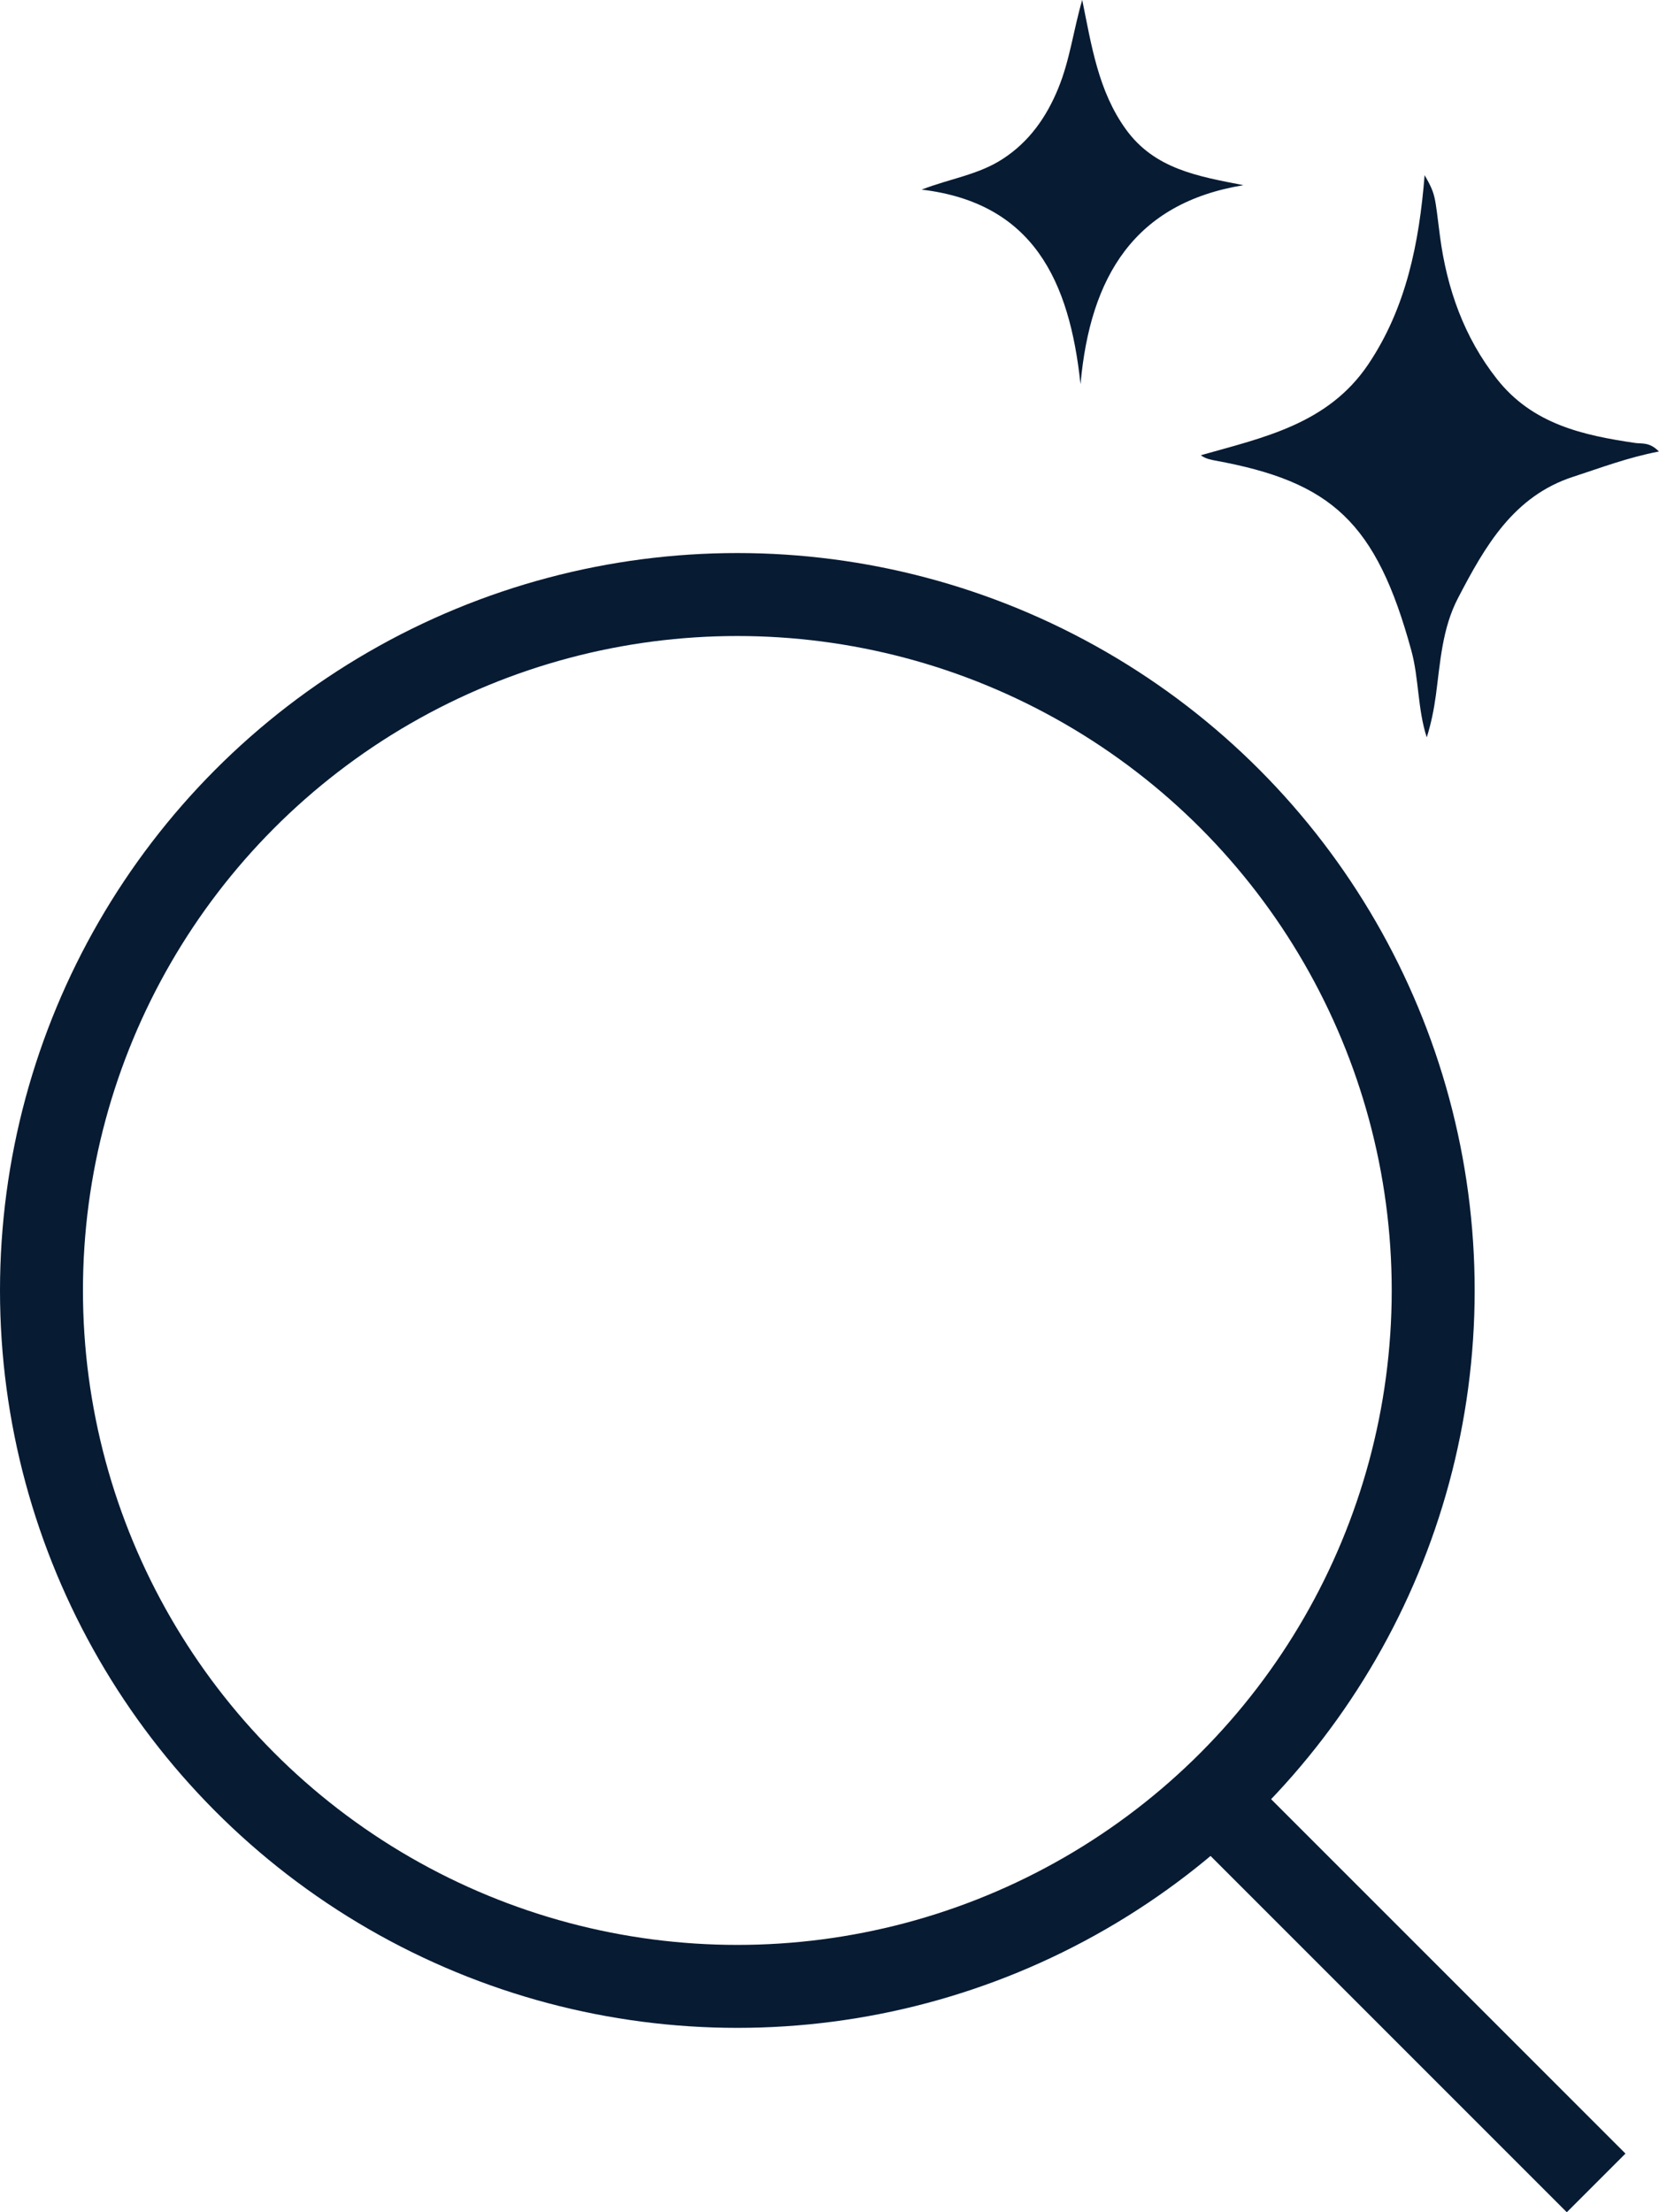 <svg width="18" height="24" viewBox="0 0 18 24" fill="none" xmlns="http://www.w3.org/2000/svg">
<g clip-path="url(#clip0_110_85)">
<path d="M18 4.898C17.653 4.965 17.364 5.077 17.07 5.172C16.423 5.382 16.114 5.922 15.819 6.489C15.647 6.819 15.627 7.184 15.579 7.544C15.558 7.697 15.528 7.848 15.48 8C15.38 7.69 15.396 7.361 15.313 7.058C14.932 5.664 14.448 5.227 13.182 4.996C13.135 4.986 13.087 4.98 13.028 4.939C13.705 4.747 14.406 4.603 14.844 3.955C15.258 3.34 15.398 2.635 15.457 1.9C15.581 2.118 15.566 2.122 15.624 2.566C15.699 3.134 15.887 3.662 16.241 4.111C16.627 4.603 17.178 4.723 17.744 4.806C17.816 4.816 17.898 4.794 18 4.899V4.898Z" fill="#071B33"/>
<path d="M11.723 4.165C11.604 3.044 11.209 2.202 10 2.057C10.306 1.938 10.619 1.896 10.883 1.722C11.165 1.538 11.353 1.274 11.482 0.958C11.608 0.652 11.647 0.324 11.742 -0.001C11.842 0.491 11.916 0.988 12.215 1.402C12.527 1.835 12.999 1.913 13.491 2.009C12.309 2.203 11.829 3 11.724 4.163L11.723 4.165Z" fill="#071B33"/>
</g>
<circle cx="8" cy="14" r="7.55" stroke="#071B33" stroke-width="0.9"/>
<line x1="13.318" y1="19.682" x2="17.318" y2="23.682" stroke="#071B33" stroke-width="0.9"/>
<defs>
<clipPath id="clip0_110_85">
<rect width="8" height="8" fill="white" transform="translate(10)"/>
</clipPath>
</defs>
</svg>
